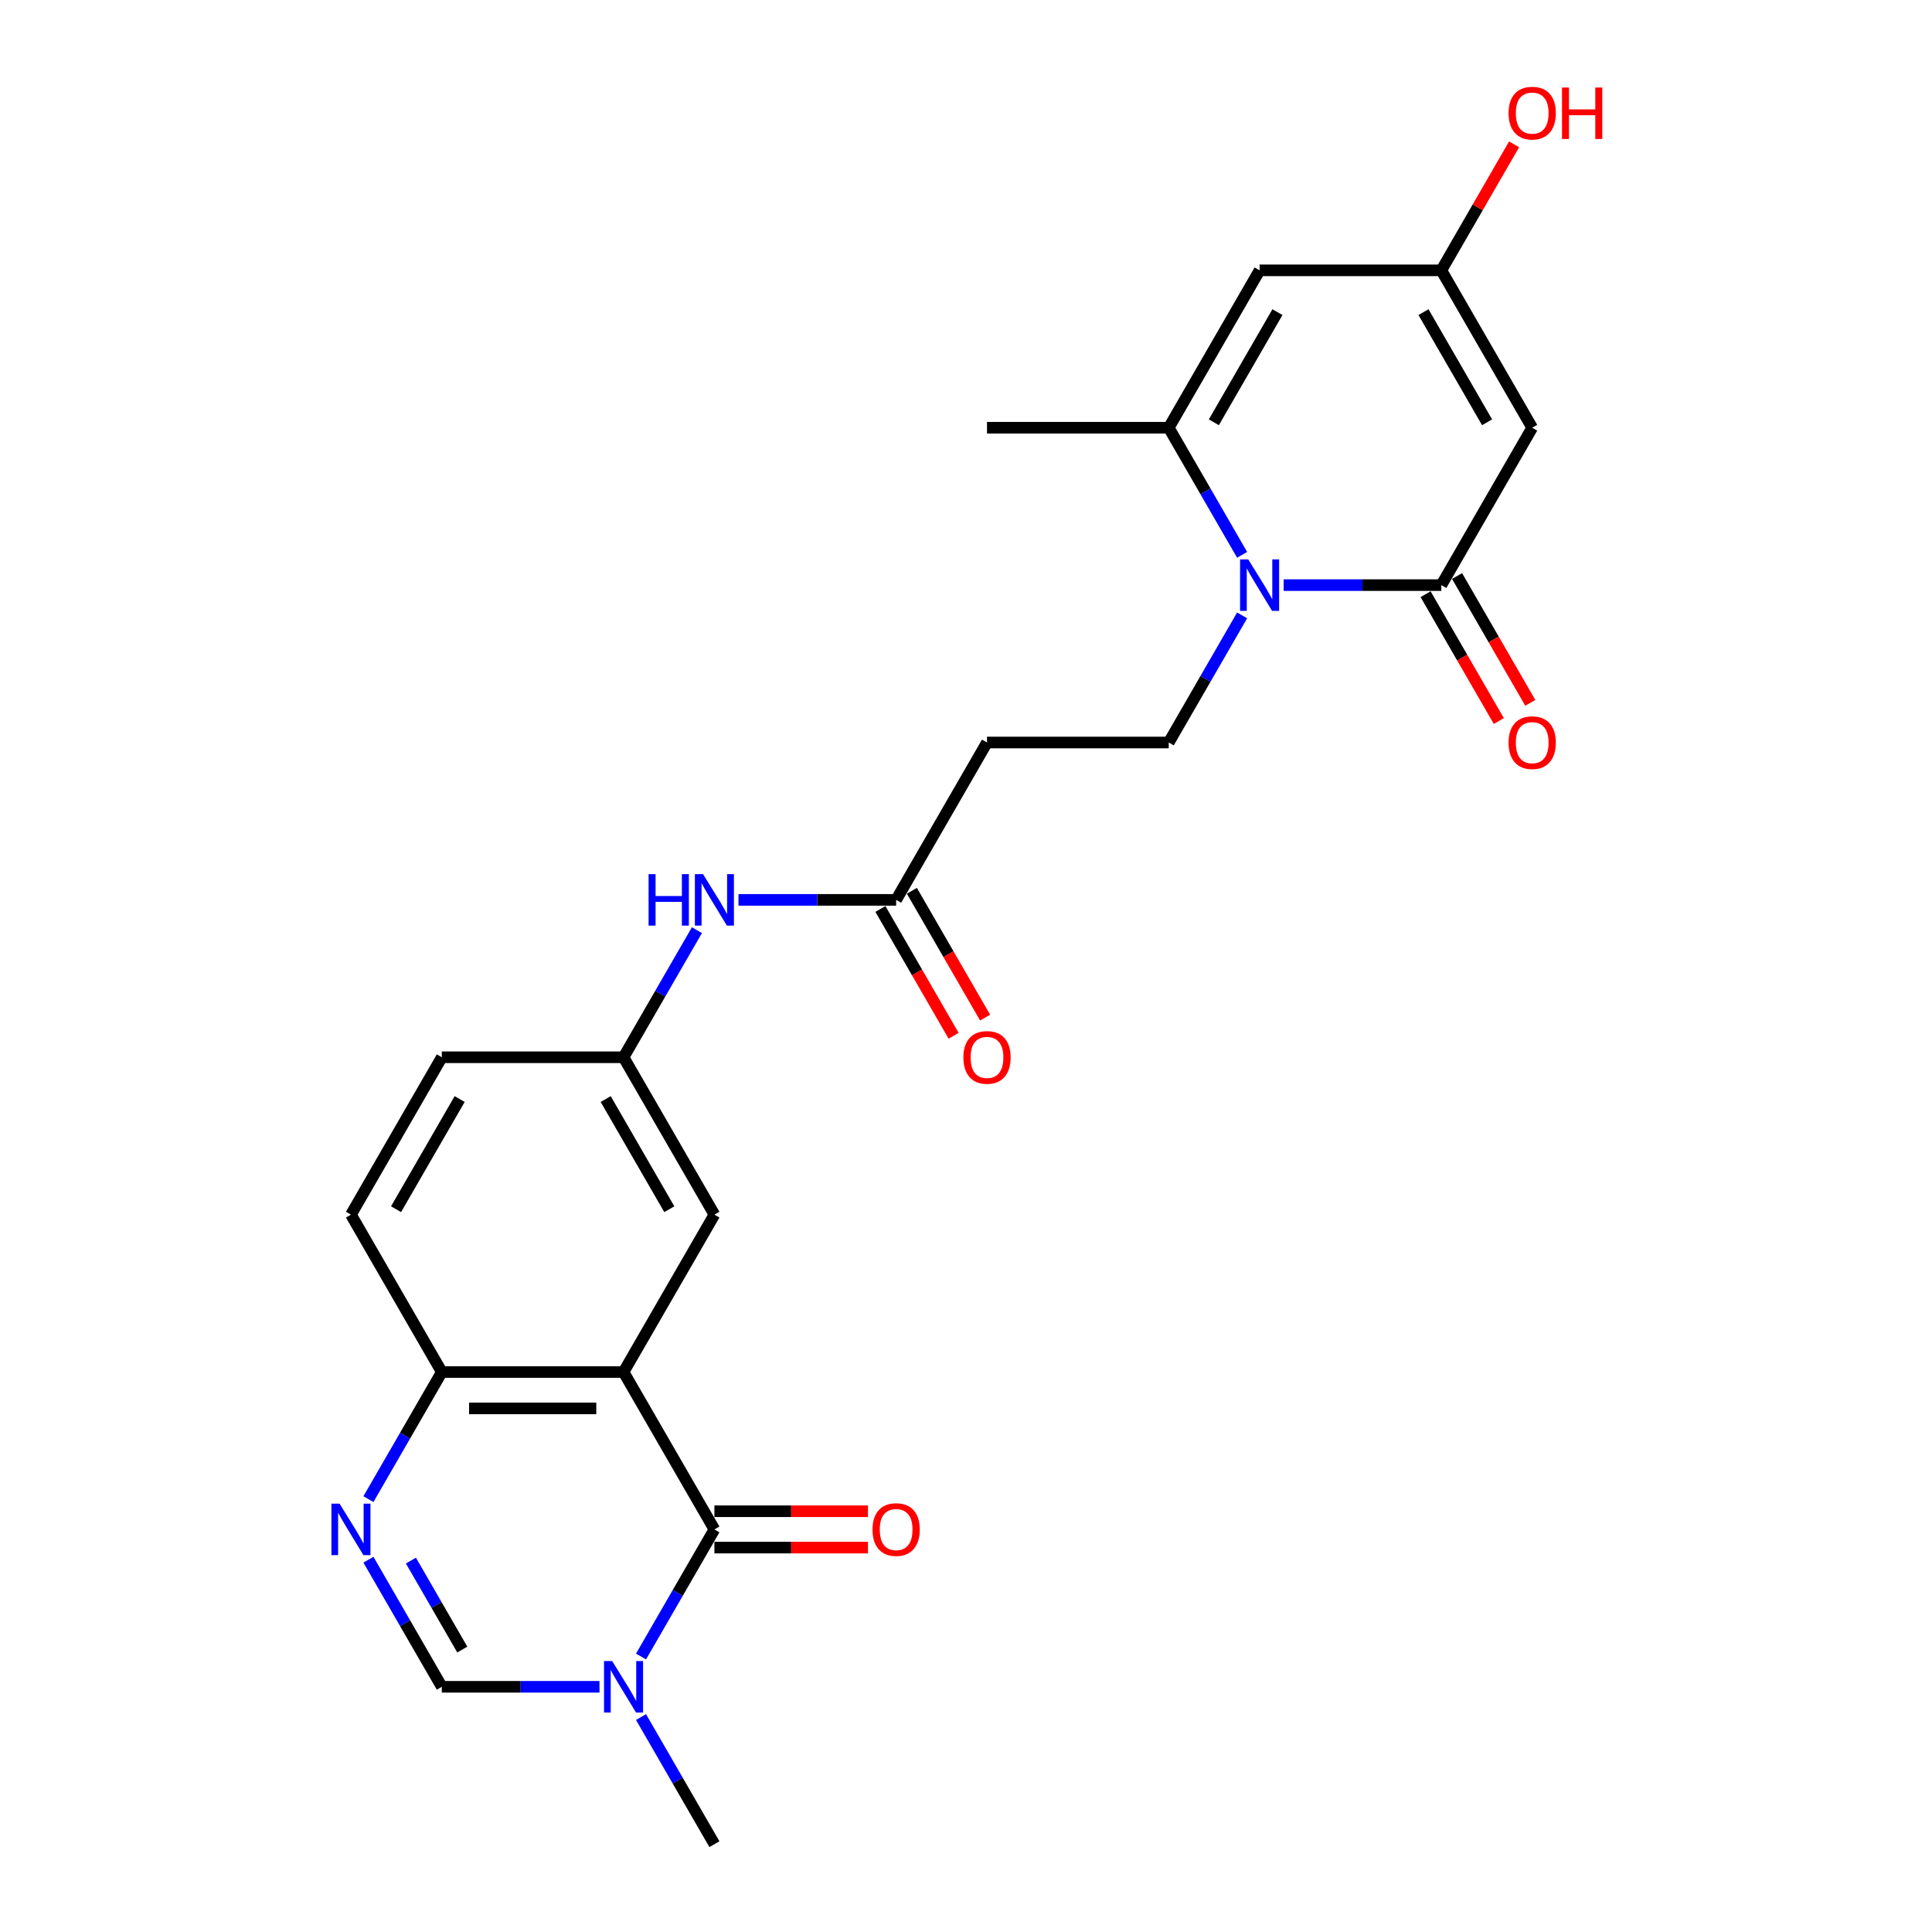 <?xml version='1.0' encoding='iso-8859-1'?>
<svg version='1.1' baseProfile='full'
              xmlns='http://www.w3.org/2000/svg'
                      xmlns:rdkit='http://www.rdkit.org/xml'
                      xmlns:xlink='http://www.w3.org/1999/xlink'
                  xml:space='preserve'
width='1000px' height='1000px' viewBox='0 0 1000 1000'>
<!-- END OF HEADER -->
<rect style='opacity:1.0;fill:#FFFFFF;stroke:none' width='1000' height='1000' x='0' y='0'> </rect>
<path class='bond-0' d='M 369.778,791.623 L 322.746,710.161' style='fill:none;fill-rule:evenodd;stroke:#000000;stroke-width:6px;stroke-linecap:butt;stroke-linejoin:miter;stroke-opacity:1' />
<path class='bond-3' d='M 369.778,791.623 L 350.786,824.518' style='fill:none;fill-rule:evenodd;stroke:#000000;stroke-width:6px;stroke-linecap:butt;stroke-linejoin:miter;stroke-opacity:1' />
<path class='bond-3' d='M 350.786,824.518 L 331.794,857.413' style='fill:none;fill-rule:evenodd;stroke:#0000FF;stroke-width:6px;stroke-linecap:butt;stroke-linejoin:miter;stroke-opacity:1' />
<path class='bond-16' d='M 369.778,801.029 L 409.52,801.029' style='fill:none;fill-rule:evenodd;stroke:#000000;stroke-width:6px;stroke-linecap:butt;stroke-linejoin:miter;stroke-opacity:1' />
<path class='bond-16' d='M 409.52,801.029 L 449.261,801.029' style='fill:none;fill-rule:evenodd;stroke:#FF0000;stroke-width:6px;stroke-linecap:butt;stroke-linejoin:miter;stroke-opacity:1' />
<path class='bond-16' d='M 369.778,782.216 L 409.52,782.216' style='fill:none;fill-rule:evenodd;stroke:#000000;stroke-width:6px;stroke-linecap:butt;stroke-linejoin:miter;stroke-opacity:1' />
<path class='bond-16' d='M 409.52,782.216 L 449.261,782.216' style='fill:none;fill-rule:evenodd;stroke:#FF0000;stroke-width:6px;stroke-linecap:butt;stroke-linejoin:miter;stroke-opacity:1' />
<path class='bond-10' d='M 322.746,710.161 L 228.682,710.161' style='fill:none;fill-rule:evenodd;stroke:#000000;stroke-width:6px;stroke-linecap:butt;stroke-linejoin:miter;stroke-opacity:1' />
<path class='bond-10' d='M 308.636,728.974 L 242.792,728.974' style='fill:none;fill-rule:evenodd;stroke:#000000;stroke-width:6px;stroke-linecap:butt;stroke-linejoin:miter;stroke-opacity:1' />
<path class='bond-14' d='M 322.746,710.161 L 369.778,628.7' style='fill:none;fill-rule:evenodd;stroke:#000000;stroke-width:6px;stroke-linecap:butt;stroke-linejoin:miter;stroke-opacity:1' />
<path class='bond-1' d='M 642.921,318.525 L 623.929,351.42' style='fill:none;fill-rule:evenodd;stroke:#0000FF;stroke-width:6px;stroke-linecap:butt;stroke-linejoin:miter;stroke-opacity:1' />
<path class='bond-1' d='M 623.929,351.42 L 604.936,384.316' style='fill:none;fill-rule:evenodd;stroke:#000000;stroke-width:6px;stroke-linecap:butt;stroke-linejoin:miter;stroke-opacity:1' />
<path class='bond-2' d='M 664.422,302.854 L 705.227,302.854' style='fill:none;fill-rule:evenodd;stroke:#0000FF;stroke-width:6px;stroke-linecap:butt;stroke-linejoin:miter;stroke-opacity:1' />
<path class='bond-2' d='M 705.227,302.854 L 746.032,302.854' style='fill:none;fill-rule:evenodd;stroke:#000000;stroke-width:6px;stroke-linecap:butt;stroke-linejoin:miter;stroke-opacity:1' />
<path class='bond-5' d='M 642.921,287.183 L 623.929,254.288' style='fill:none;fill-rule:evenodd;stroke:#0000FF;stroke-width:6px;stroke-linecap:butt;stroke-linejoin:miter;stroke-opacity:1' />
<path class='bond-5' d='M 623.929,254.288 L 604.936,221.393' style='fill:none;fill-rule:evenodd;stroke:#000000;stroke-width:6px;stroke-linecap:butt;stroke-linejoin:miter;stroke-opacity:1' />
<path class='bond-4' d='M 746.032,302.854 L 793.064,221.393' style='fill:none;fill-rule:evenodd;stroke:#000000;stroke-width:6px;stroke-linecap:butt;stroke-linejoin:miter;stroke-opacity:1' />
<path class='bond-17' d='M 737.886,307.557 L 756.834,340.377' style='fill:none;fill-rule:evenodd;stroke:#000000;stroke-width:6px;stroke-linecap:butt;stroke-linejoin:miter;stroke-opacity:1' />
<path class='bond-17' d='M 756.834,340.377 L 775.783,373.197' style='fill:none;fill-rule:evenodd;stroke:#FF0000;stroke-width:6px;stroke-linecap:butt;stroke-linejoin:miter;stroke-opacity:1' />
<path class='bond-17' d='M 754.178,298.151 L 773.127,330.971' style='fill:none;fill-rule:evenodd;stroke:#000000;stroke-width:6px;stroke-linecap:butt;stroke-linejoin:miter;stroke-opacity:1' />
<path class='bond-17' d='M 773.127,330.971 L 792.075,363.791' style='fill:none;fill-rule:evenodd;stroke:#FF0000;stroke-width:6px;stroke-linecap:butt;stroke-linejoin:miter;stroke-opacity:1' />
<path class='bond-8' d='M 310.292,873.084 L 269.487,873.084' style='fill:none;fill-rule:evenodd;stroke:#0000FF;stroke-width:6px;stroke-linecap:butt;stroke-linejoin:miter;stroke-opacity:1' />
<path class='bond-8' d='M 269.487,873.084 L 228.682,873.084' style='fill:none;fill-rule:evenodd;stroke:#000000;stroke-width:6px;stroke-linecap:butt;stroke-linejoin:miter;stroke-opacity:1' />
<path class='bond-23' d='M 331.794,888.755 L 350.786,921.65' style='fill:none;fill-rule:evenodd;stroke:#0000FF;stroke-width:6px;stroke-linecap:butt;stroke-linejoin:miter;stroke-opacity:1' />
<path class='bond-23' d='M 350.786,921.65 L 369.778,954.545' style='fill:none;fill-rule:evenodd;stroke:#000000;stroke-width:6px;stroke-linecap:butt;stroke-linejoin:miter;stroke-opacity:1' />
<path class='bond-27' d='M 793.064,221.393 L 746.032,139.931' style='fill:none;fill-rule:evenodd;stroke:#000000;stroke-width:6px;stroke-linecap:butt;stroke-linejoin:miter;stroke-opacity:1' />
<path class='bond-27' d='M 769.716,218.58 L 736.794,161.557' style='fill:none;fill-rule:evenodd;stroke:#000000;stroke-width:6px;stroke-linecap:butt;stroke-linejoin:miter;stroke-opacity:1' />
<path class='bond-7' d='M 604.936,221.393 L 651.968,139.931' style='fill:none;fill-rule:evenodd;stroke:#000000;stroke-width:6px;stroke-linecap:butt;stroke-linejoin:miter;stroke-opacity:1' />
<path class='bond-7' d='M 628.284,218.58 L 661.206,161.557' style='fill:none;fill-rule:evenodd;stroke:#000000;stroke-width:6px;stroke-linecap:butt;stroke-linejoin:miter;stroke-opacity:1' />
<path class='bond-24' d='M 604.936,221.393 L 510.873,221.393' style='fill:none;fill-rule:evenodd;stroke:#000000;stroke-width:6px;stroke-linecap:butt;stroke-linejoin:miter;stroke-opacity:1' />
<path class='bond-6' d='M 190.698,807.294 L 209.69,840.189' style='fill:none;fill-rule:evenodd;stroke:#0000FF;stroke-width:6px;stroke-linecap:butt;stroke-linejoin:miter;stroke-opacity:1' />
<path class='bond-6' d='M 209.69,840.189 L 228.682,873.084' style='fill:none;fill-rule:evenodd;stroke:#000000;stroke-width:6px;stroke-linecap:butt;stroke-linejoin:miter;stroke-opacity:1' />
<path class='bond-6' d='M 212.688,807.756 L 225.983,830.782' style='fill:none;fill-rule:evenodd;stroke:#0000FF;stroke-width:6px;stroke-linecap:butt;stroke-linejoin:miter;stroke-opacity:1' />
<path class='bond-6' d='M 225.983,830.782 L 239.277,853.809' style='fill:none;fill-rule:evenodd;stroke:#000000;stroke-width:6px;stroke-linecap:butt;stroke-linejoin:miter;stroke-opacity:1' />
<path class='bond-25' d='M 190.698,775.952 L 209.69,743.056' style='fill:none;fill-rule:evenodd;stroke:#0000FF;stroke-width:6px;stroke-linecap:butt;stroke-linejoin:miter;stroke-opacity:1' />
<path class='bond-25' d='M 209.69,743.056 L 228.682,710.161' style='fill:none;fill-rule:evenodd;stroke:#000000;stroke-width:6px;stroke-linecap:butt;stroke-linejoin:miter;stroke-opacity:1' />
<path class='bond-9' d='M 651.968,139.931 L 746.032,139.931' style='fill:none;fill-rule:evenodd;stroke:#000000;stroke-width:6px;stroke-linecap:butt;stroke-linejoin:miter;stroke-opacity:1' />
<path class='bond-21' d='M 746.032,139.931 L 764.861,107.318' style='fill:none;fill-rule:evenodd;stroke:#000000;stroke-width:6px;stroke-linecap:butt;stroke-linejoin:miter;stroke-opacity:1' />
<path class='bond-21' d='M 764.861,107.318 L 783.69,74.706' style='fill:none;fill-rule:evenodd;stroke:#FF0000;stroke-width:6px;stroke-linecap:butt;stroke-linejoin:miter;stroke-opacity:1' />
<path class='bond-20' d='M 228.682,710.161 L 181.651,628.7' style='fill:none;fill-rule:evenodd;stroke:#000000;stroke-width:6px;stroke-linecap:butt;stroke-linejoin:miter;stroke-opacity:1' />
<path class='bond-11' d='M 604.936,384.316 L 510.873,384.316' style='fill:none;fill-rule:evenodd;stroke:#000000;stroke-width:6px;stroke-linecap:butt;stroke-linejoin:miter;stroke-opacity:1' />
<path class='bond-12' d='M 463.841,465.777 L 423.036,465.777' style='fill:none;fill-rule:evenodd;stroke:#000000;stroke-width:6px;stroke-linecap:butt;stroke-linejoin:miter;stroke-opacity:1' />
<path class='bond-12' d='M 423.036,465.777 L 382.232,465.777' style='fill:none;fill-rule:evenodd;stroke:#0000FF;stroke-width:6px;stroke-linecap:butt;stroke-linejoin:miter;stroke-opacity:1' />
<path class='bond-13' d='M 463.841,465.777 L 510.873,384.316' style='fill:none;fill-rule:evenodd;stroke:#000000;stroke-width:6px;stroke-linecap:butt;stroke-linejoin:miter;stroke-opacity:1' />
<path class='bond-19' d='M 455.695,470.48 L 474.644,503.3' style='fill:none;fill-rule:evenodd;stroke:#000000;stroke-width:6px;stroke-linecap:butt;stroke-linejoin:miter;stroke-opacity:1' />
<path class='bond-19' d='M 474.644,503.3 L 493.592,536.12' style='fill:none;fill-rule:evenodd;stroke:#FF0000;stroke-width:6px;stroke-linecap:butt;stroke-linejoin:miter;stroke-opacity:1' />
<path class='bond-19' d='M 471.987,461.074 L 490.936,493.894' style='fill:none;fill-rule:evenodd;stroke:#000000;stroke-width:6px;stroke-linecap:butt;stroke-linejoin:miter;stroke-opacity:1' />
<path class='bond-19' d='M 490.936,493.894 L 509.885,526.714' style='fill:none;fill-rule:evenodd;stroke:#FF0000;stroke-width:6px;stroke-linecap:butt;stroke-linejoin:miter;stroke-opacity:1' />
<path class='bond-18' d='M 369.778,628.7 L 322.746,547.238' style='fill:none;fill-rule:evenodd;stroke:#000000;stroke-width:6px;stroke-linecap:butt;stroke-linejoin:miter;stroke-opacity:1' />
<path class='bond-18' d='M 346.431,625.887 L 313.508,568.864' style='fill:none;fill-rule:evenodd;stroke:#000000;stroke-width:6px;stroke-linecap:butt;stroke-linejoin:miter;stroke-opacity:1' />
<path class='bond-15' d='M 360.73,481.448 L 341.738,514.343' style='fill:none;fill-rule:evenodd;stroke:#0000FF;stroke-width:6px;stroke-linecap:butt;stroke-linejoin:miter;stroke-opacity:1' />
<path class='bond-15' d='M 341.738,514.343 L 322.746,547.238' style='fill:none;fill-rule:evenodd;stroke:#000000;stroke-width:6px;stroke-linecap:butt;stroke-linejoin:miter;stroke-opacity:1' />
<path class='bond-22' d='M 322.746,547.238 L 228.682,547.238' style='fill:none;fill-rule:evenodd;stroke:#000000;stroke-width:6px;stroke-linecap:butt;stroke-linejoin:miter;stroke-opacity:1' />
<path class='bond-26' d='M 181.651,628.7 L 228.682,547.238' style='fill:none;fill-rule:evenodd;stroke:#000000;stroke-width:6px;stroke-linecap:butt;stroke-linejoin:miter;stroke-opacity:1' />
<path class='bond-26' d='M 204.998,625.887 L 237.92,568.864' style='fill:none;fill-rule:evenodd;stroke:#000000;stroke-width:6px;stroke-linecap:butt;stroke-linejoin:miter;stroke-opacity:1' />
<path  class='atom-2' d='M 646.08 289.535
L 654.809 303.644
Q 655.674 305.037, 657.067 307.557
Q 658.459 310.078, 658.534 310.229
L 658.534 289.535
L 662.071 289.535
L 662.071 316.174
L 658.421 316.174
L 649.052 300.747
Q 647.961 298.941, 646.795 296.872
Q 645.666 294.802, 645.327 294.163
L 645.327 316.174
L 641.866 316.174
L 641.866 289.535
L 646.08 289.535
' fill='#0000FF'/>
<path  class='atom-4' d='M 316.858 859.765
L 325.587 873.874
Q 326.452 875.266, 327.844 877.787
Q 329.236 880.308, 329.312 880.459
L 329.312 859.765
L 332.848 859.765
L 332.848 886.403
L 329.199 886.403
L 319.83 870.977
Q 318.739 869.171, 317.572 867.102
Q 316.444 865.032, 316.105 864.393
L 316.105 886.403
L 312.644 886.403
L 312.644 859.765
L 316.858 859.765
' fill='#0000FF'/>
<path  class='atom-7' d='M 175.762 778.303
L 184.491 792.413
Q 185.357 793.805, 186.749 796.326
Q 188.141 798.847, 188.216 798.997
L 188.216 778.303
L 191.753 778.303
L 191.753 804.942
L 188.103 804.942
L 178.735 789.516
Q 177.644 787.71, 176.477 785.64
Q 175.348 783.571, 175.01 782.931
L 175.01 804.942
L 171.548 804.942
L 171.548 778.303
L 175.762 778.303
' fill='#0000FF'/>
<path  class='atom-16' d='M 335.708 452.458
L 339.32 452.458
L 339.32 463.783
L 352.94 463.783
L 352.94 452.458
L 356.552 452.458
L 356.552 479.096
L 352.94 479.096
L 352.94 466.793
L 339.32 466.793
L 339.32 479.096
L 335.708 479.096
L 335.708 452.458
' fill='#0000FF'/>
<path  class='atom-16' d='M 363.889 452.458
L 372.618 466.567
Q 373.484 467.959, 374.876 470.48
Q 376.268 473.001, 376.343 473.152
L 376.343 452.458
L 379.88 452.458
L 379.88 479.096
L 376.23 479.096
L 366.862 463.67
Q 365.771 461.864, 364.604 459.795
Q 363.475 457.725, 363.137 457.086
L 363.137 479.096
L 359.675 479.096
L 359.675 452.458
L 363.889 452.458
' fill='#0000FF'/>
<path  class='atom-17' d='M 451.613 791.698
Q 451.613 785.302, 454.773 781.727
Q 457.934 778.153, 463.841 778.153
Q 469.748 778.153, 472.909 781.727
Q 476.069 785.302, 476.069 791.698
Q 476.069 798.169, 472.871 801.857
Q 469.673 805.506, 463.841 805.506
Q 457.972 805.506, 454.773 801.857
Q 451.613 798.207, 451.613 791.698
M 463.841 802.496
Q 467.905 802.496, 470.087 799.787
Q 472.307 797.041, 472.307 791.698
Q 472.307 786.468, 470.087 783.834
Q 467.905 781.163, 463.841 781.163
Q 459.778 781.163, 457.558 783.797
Q 455.376 786.43, 455.376 791.698
Q 455.376 797.078, 457.558 799.787
Q 459.778 802.496, 463.841 802.496
' fill='#FF0000'/>
<path  class='atom-18' d='M 780.835 384.391
Q 780.835 377.995, 783.996 374.42
Q 787.156 370.846, 793.064 370.846
Q 798.971 370.846, 802.131 374.42
Q 805.292 377.995, 805.292 384.391
Q 805.292 390.863, 802.094 394.55
Q 798.895 398.199, 793.064 398.199
Q 787.194 398.199, 783.996 394.55
Q 780.835 390.9, 780.835 384.391
M 793.064 395.189
Q 797.127 395.189, 799.309 392.48
Q 801.529 389.734, 801.529 384.391
Q 801.529 379.161, 799.309 376.527
Q 797.127 373.856, 793.064 373.856
Q 789 373.856, 786.78 376.49
Q 784.598 379.123, 784.598 384.391
Q 784.598 389.771, 786.78 392.48
Q 789 395.189, 793.064 395.189
' fill='#FF0000'/>
<path  class='atom-20' d='M 498.645 547.314
Q 498.645 540.917, 501.805 537.343
Q 504.966 533.769, 510.873 533.769
Q 516.78 533.769, 519.941 537.343
Q 523.101 540.917, 523.101 547.314
Q 523.101 553.785, 519.903 557.473
Q 516.705 561.122, 510.873 561.122
Q 505.003 561.122, 501.805 557.473
Q 498.645 553.823, 498.645 547.314
M 510.873 558.112
Q 514.937 558.112, 517.119 555.403
Q 519.339 552.657, 519.339 547.314
Q 519.339 542.084, 517.119 539.45
Q 514.937 536.779, 510.873 536.779
Q 506.809 536.779, 504.59 539.412
Q 502.407 542.046, 502.407 547.314
Q 502.407 552.694, 504.59 555.403
Q 506.809 558.112, 510.873 558.112
' fill='#FF0000'/>
<path  class='atom-22' d='M 780.835 58.545
Q 780.835 52.149, 783.996 48.575
Q 787.156 45, 793.064 45
Q 798.971 45, 802.131 48.575
Q 805.292 52.149, 805.292 58.545
Q 805.292 65.017, 802.094 68.704
Q 798.895 72.354, 793.064 72.354
Q 787.194 72.354, 783.996 68.704
Q 780.835 65.055, 780.835 58.545
M 793.064 69.344
Q 797.127 69.344, 799.309 66.635
Q 801.529 63.888, 801.529 58.545
Q 801.529 53.315, 799.309 50.682
Q 797.127 48.01, 793.064 48.01
Q 789 48.01, 786.78 50.644
Q 784.598 53.278, 784.598 58.545
Q 784.598 63.926, 786.78 66.635
Q 789 69.344, 793.064 69.344
' fill='#FF0000'/>
<path  class='atom-22' d='M 808.49 45.301
L 812.102 45.301
L 812.102 56.627
L 825.722 56.627
L 825.722 45.301
L 829.334 45.301
L 829.334 71.94
L 825.722 71.94
L 825.722 59.636
L 812.102 59.636
L 812.102 71.94
L 808.49 71.94
L 808.49 45.301
' fill='#FF0000'/>
</svg>
